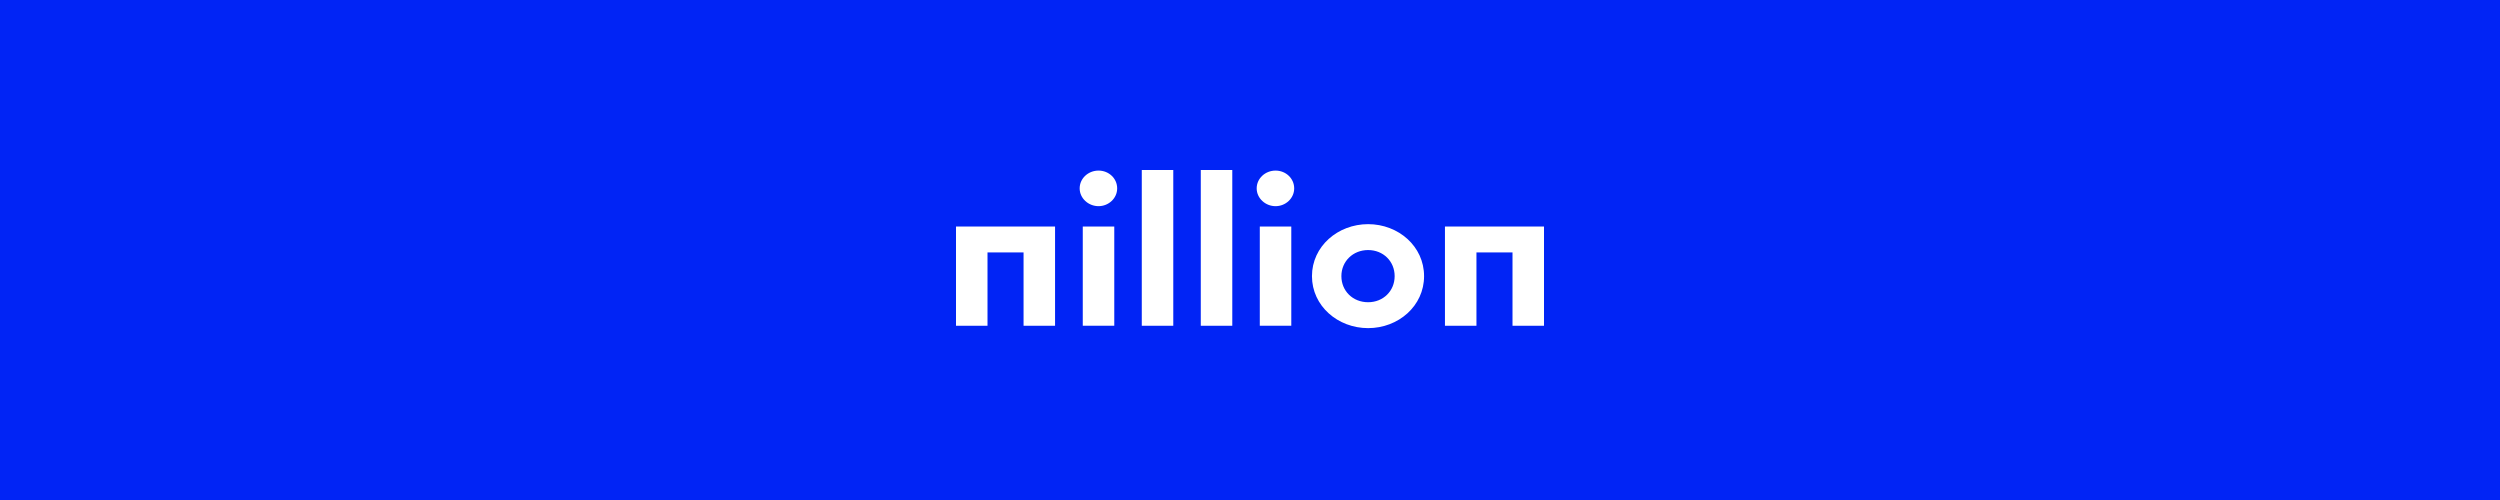 <svg width="1250" height="250" viewBox="0 0 1250 250" fill="none" xmlns="http://www.w3.org/2000/svg">
<rect width="1250" height="250" fill="#0124F5"/>
<g clip-path="url(#clip0_473_1137)">
<path d="M493.751 126.211V162.878H478V113.264H527.528V162.878H511.78V126.211H493.751Z" fill="white"/>
<path d="M557.136 162.878H541.385V113.265H557.136V162.878ZM539.832 94.188C539.832 89.246 544.08 85.293 549.263 85.293C554.446 85.293 558.586 89.246 558.586 94.188C558.586 99.13 554.336 103.083 549.263 103.083C544.19 103.083 539.832 99.128 539.832 94.188Z" fill="white"/>
<path d="M586.639 85H570.89V162.878H586.639V85Z" fill="white"/>
<path d="M616.142 85H600.393V162.878H616.142V85Z" fill="white"/>
<path d="M645.646 162.878H629.898V113.264H645.646V162.878ZM628.342 94.19C628.342 89.248 632.589 85.295 637.774 85.295C642.956 85.295 647.096 89.248 647.096 94.19C647.096 99.132 642.848 103.085 637.774 103.085C632.697 103.085 628.342 99.13 628.342 94.19Z" fill="white"/>
<path d="M684.06 151.116C691.624 151.116 697.324 145.481 697.324 138.07C697.324 130.659 691.624 125.025 684.06 125.025C676.497 125.025 670.694 130.659 670.694 138.07C670.694 145.481 676.394 151.116 684.06 151.116ZM684.06 112.076C699.188 112.076 712.036 123.147 712.036 138.07C712.036 152.994 699.188 164.064 684.06 164.064C668.933 164.064 655.982 152.996 655.982 138.07C655.982 123.145 668.936 112.076 684.06 112.076Z" fill="white"/>
<path d="M738.224 126.211V162.878H722.477V113.264H772V162.878H756.253V126.211H738.224Z" fill="white"/>
</g>
<defs>
<clipPath id="clip0_473_1137">
<rect width="294" height="80" fill="white" transform="translate(478 85)"/>
</clipPath>
</defs>
</svg>
